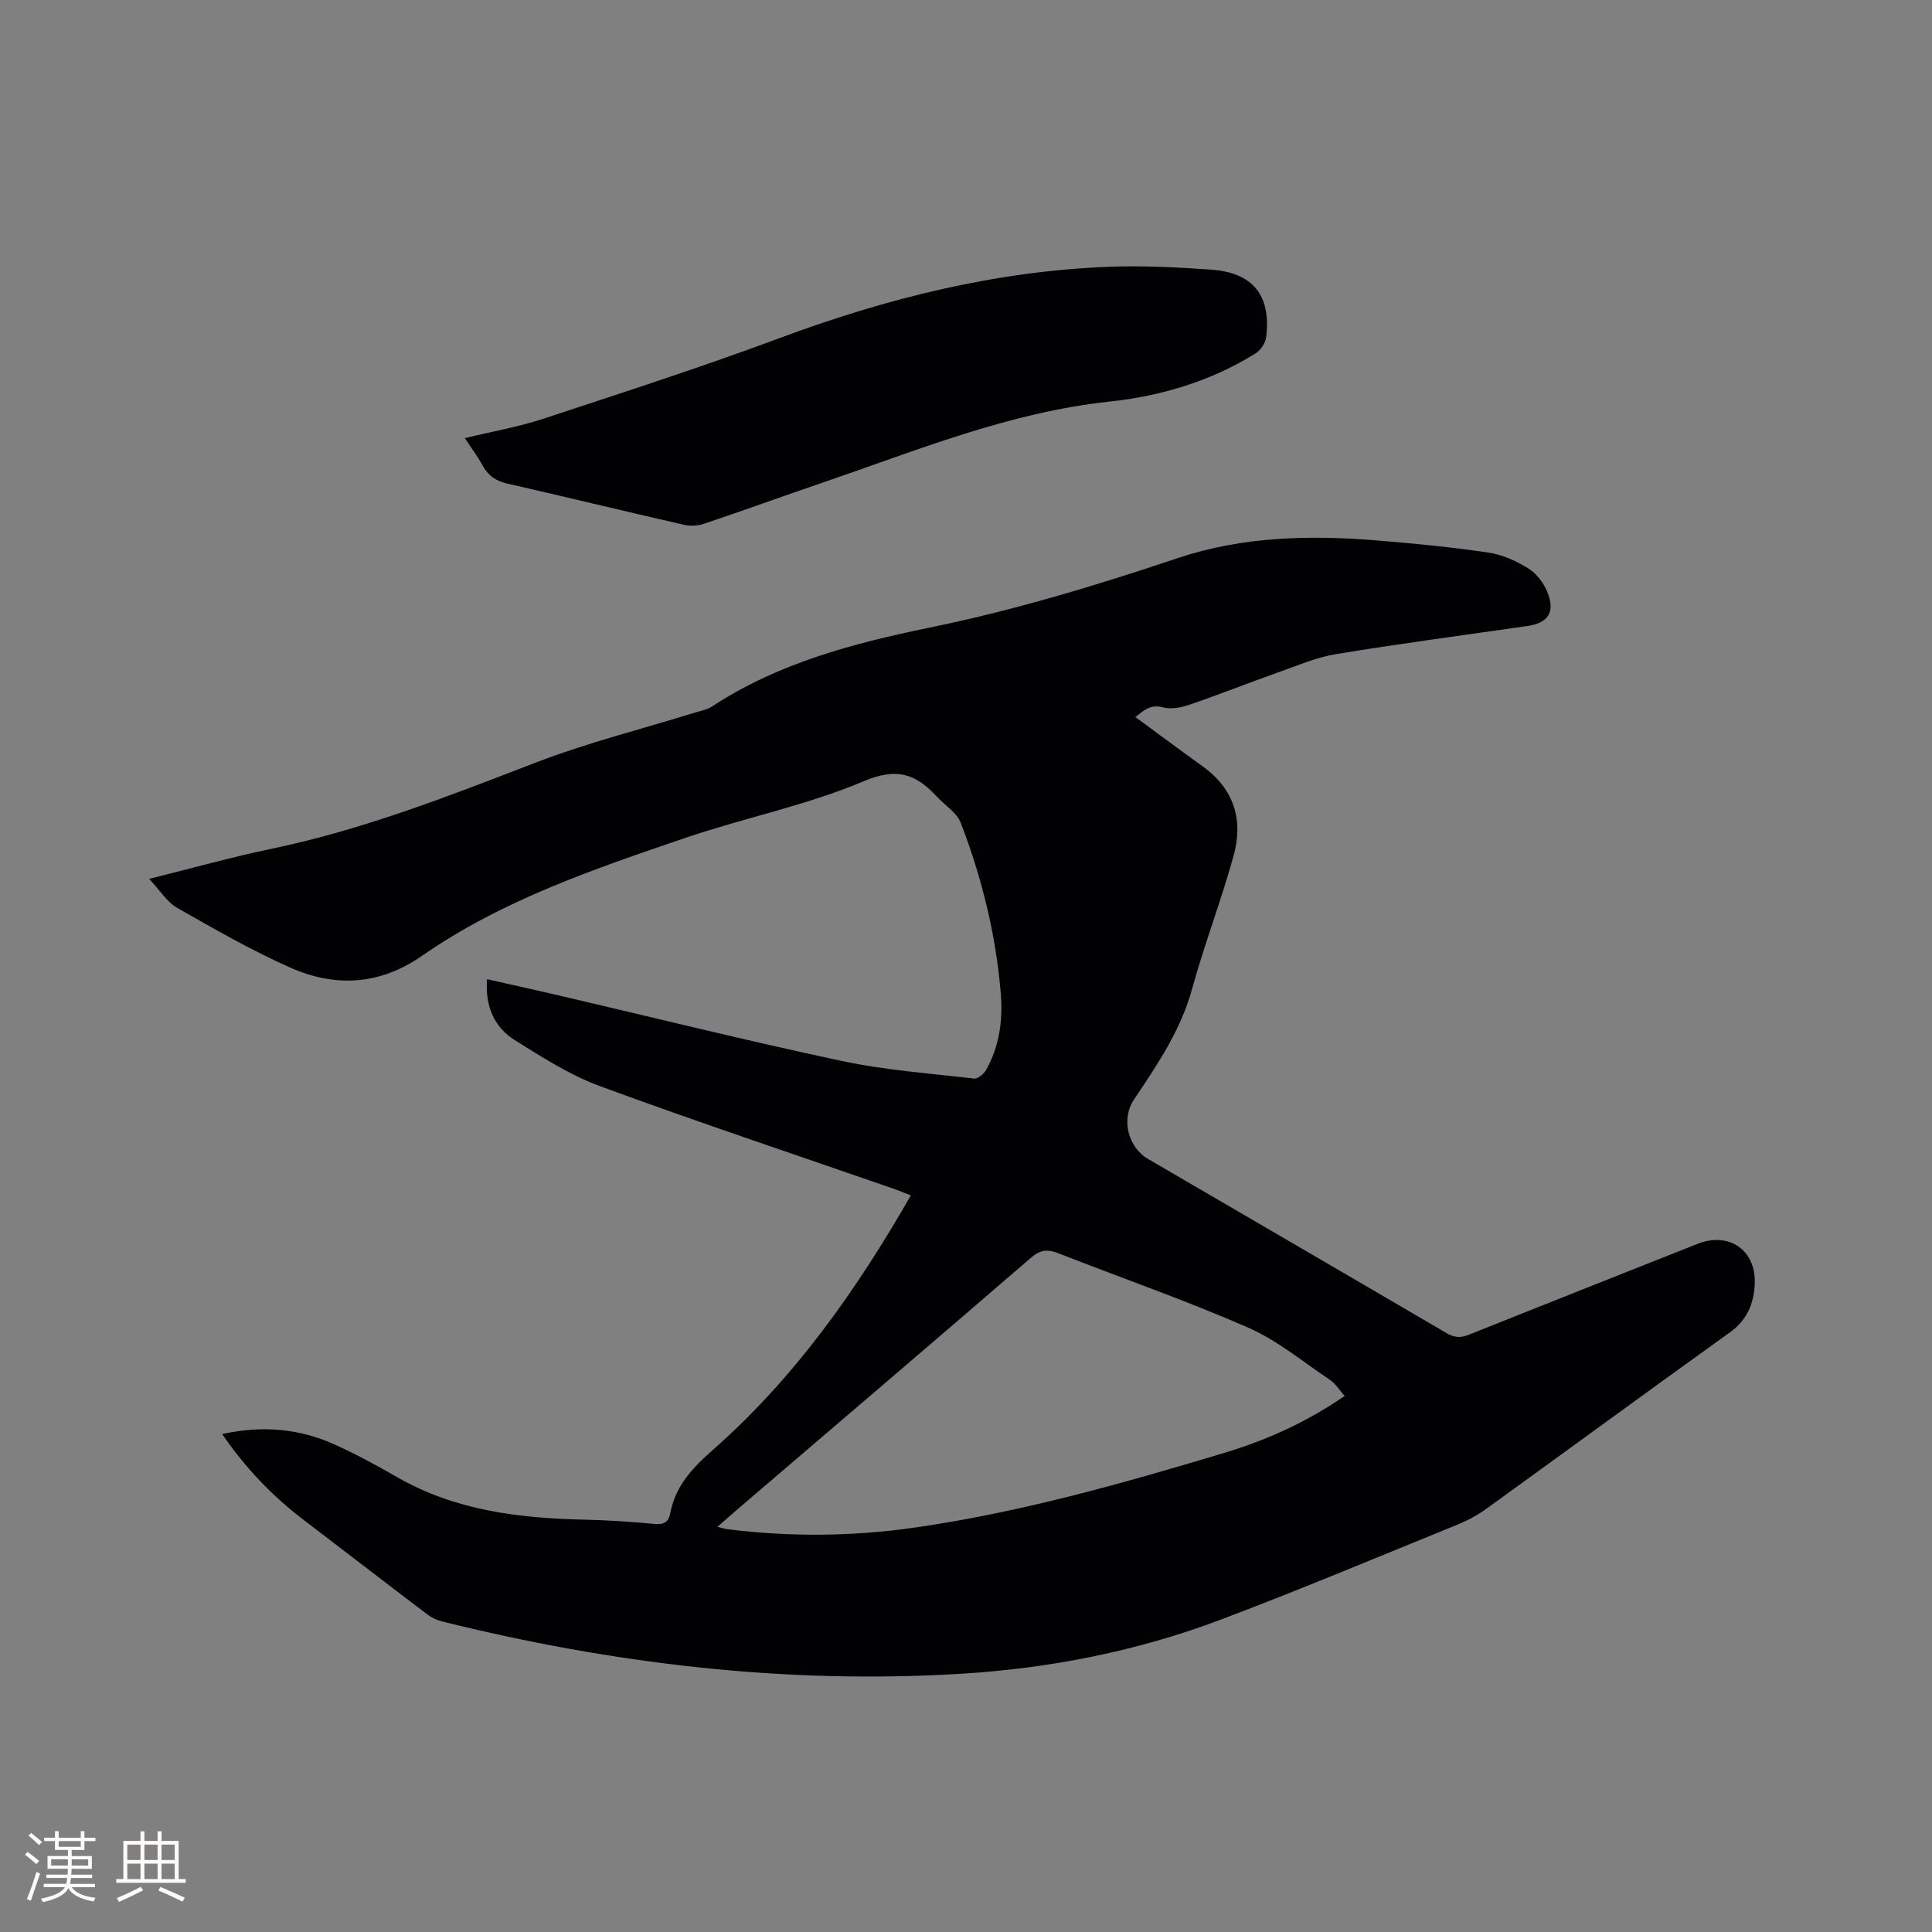 <svg enable-background="new 0 0 400 400" viewBox="0 0 400 400" xmlns="http://www.w3.org/2000/svg"><rect x="0" y="0" width="400" height="400" fill="#808080" stroke="none"/><path d="m235.07 148.46c4.91 3.6 9.4 6.95 13.95 10.22 6.51 4.68 8.43 11.13 6.38 18.51-2.57 9.27-6.04 18.3-8.6 27.58-2.36 8.59-7.22 15.7-12.04 22.91-2.66 3.97-1.28 9.82 2.98 12.3 20.59 12.01 41.21 23.98 61.77 36.04 1.66.98 2.98.98 4.69.29 15.72-6.3 31.48-12.52 47.22-18.77 6.55-2.6 12.19 1.26 11.88 8.31-.18 4.03-1.58 7.45-5.15 10.01-16.88 12.11-33.64 24.4-50.48 36.56-1.78 1.28-3.77 2.36-5.8 3.19-16.28 6.62-32.48 13.42-48.91 19.64-17.44 6.6-35.61 10.19-54.24 11.3-36.27 2.17-71.91-2.1-107.09-10.82-1.09-.27-2.21-.77-3.1-1.44-8.53-6.46-17-13.01-25.51-19.49-6.54-4.97-12.16-10.79-17.02-17.89 8.26-1.83 15.93-1.15 23.27 2.15 4.43 2 8.72 4.34 12.94 6.76 12.07 6.93 25.31 8.52 38.88 8.81 4.76.1 9.53.44 14.28.87 1.92.18 3.02-.2 3.4-2.2 1.05-5.59 4.54-9.35 8.75-13.05 16.91-14.86 29.73-32.99 41.06-52.75-1.37-.53-2.58-1.04-3.82-1.47-20.2-7.01-40.49-13.78-60.56-21.16-6.18-2.27-11.9-5.95-17.53-9.46-4.32-2.69-6.25-7-5.84-12.68 5.16 1.17 10.06 2.24 14.95 3.38 19.49 4.55 38.92 9.38 58.49 13.55 8.99 1.91 18.24 2.58 27.39 3.64.78.09 2.03-.94 2.5-1.78 2.74-4.86 3.49-10.23 3.05-15.69-.99-12.22-3.9-24.04-8.29-35.45-.83-2.16-3.32-3.67-5.02-5.51-4.29-4.64-8.23-6.03-15.07-3.13-11.83 5.01-24.67 7.56-36.89 11.72-18.93 6.46-37.94 12.88-54.58 24.44-8.79 6.11-18.07 6.56-27.43 2.36-7.99-3.58-15.64-7.95-23.25-12.3-2.12-1.21-3.56-3.62-5.8-6 9.07-2.25 17.12-4.52 25.29-6.22 18.86-3.92 36.66-10.88 54.55-17.78 10.94-4.22 22.39-7.08 33.61-10.56 1.01-.31 2.12-.5 2.98-1.06 13.74-9.05 29.35-13.15 45.11-16.39 17.47-3.59 34.45-8.7 51.32-14.37 13.61-4.57 27.69-4.83 41.82-3.65 7.59.63 15.19 1.37 22.72 2.5 2.84.42 5.7 1.74 8.16 3.27 1.67 1.03 3.13 2.95 3.89 4.8 1.73 4.23.26 6.48-4.12 7.11-13.21 1.91-26.45 3.65-39.62 5.82-4.12.68-8.09 2.41-12.08 3.82-6.09 2.16-12.09 4.55-18.2 6.64-1.73.59-3.86 1.02-5.54.56-2.55-.69-3.9.58-5.7 2.01zm43.32 140.56c-1.06-1.19-1.85-2.53-3.01-3.31-5.6-3.76-10.93-8.21-17.03-10.87-12.88-5.63-26.19-10.26-39.28-15.39-2.23-.88-3.74-.67-5.64.97-19.89 17.17-39.89 34.22-59.86 51.31-1.57 1.34-3.11 2.71-5.04 4.38 1.05.26 1.53.43 2.03.49 13 1.63 26 1.52 38.96-.35 21.75-3.13 42.81-9.1 63.81-15.4 8.87-2.66 17.17-6.39 25.06-11.83z" fill="#010103"/><path d="m96.24 90.71c5.69-1.38 11.12-2.33 16.3-4.03 16.37-5.39 32.78-10.7 48.92-16.7 22.09-8.21 44.67-13.87 68.28-14.75 6.97-.26 13.98.11 20.95.59 8.72.6 12.5 5.32 11.46 13.98-.15 1.21-1.14 2.71-2.19 3.36-9.25 5.77-19.59 8.84-30.22 9.98-20.8 2.22-39.88 10.11-59.36 16.76-8.21 2.8-16.37 5.77-24.59 8.53-1.3.44-2.91.52-4.25.21-12.17-2.78-24.3-5.74-36.48-8.51-2.36-.54-3.97-1.61-5.12-3.72-1.01-1.85-2.28-3.54-3.7-5.7z" fill="#010103"/><g fill="#fcfbfa"><path d="m5.17 384 .55-.58c.85.61 1.65 1.24 2.4 1.87l-.59.64c-.83-.73-1.62-1.38-2.36-1.93m1.22 9.53-.82-.34c.71-1.76 1.37-3.64 1.98-5.63.24.13.5.25.76.36-.6 1.67-1.24 3.54-1.92 5.61m-.5-13.5.57-.54c.56.44 1.31 1.06 2.26 1.87l-.64.64c-.68-.66-1.41-1.32-2.19-1.97m3.25.46h2.24v-1.36h.77v1.36h4.57v-1.36h.76v1.36h2.28v.69h-2.28v1.84h-2.64v1.26h4.18v2.64h-4.21c0 .45-.02.86-.05 1.21h4.32v.69h-4.38c-.04.34-.1.75-.19 1.22h5.15v.69h-4.82c.87 1.19 2.51 1.92 4.93 2.19-.17.31-.3.57-.37.76-2.77-.49-4.52-1.41-5.26-2.76-.56 1.26-2.3 2.23-5.24 2.9-.12-.24-.26-.48-.43-.72 2.73-.55 4.38-1.34 4.96-2.38h-4.38v-.69h4.65c.1-.38.17-.79.21-1.22h-4.32v-.69h4.4c.03-.34.05-.75.05-1.21h-4.2v-2.64h4.23v-1.26h-2.69v-1.84h-2.24zm1.46 4.46v1.29h3.45c.01-.4.02-.57.01-.53v-.32-.45h-3.46zm1.55-2.59h4.57v-1.19h-4.57zm6.11 2.59h-3.42v.77c-.01.19-.01.37-.02.53h3.44z"/><path d="m32.63 379.16h.82v1.98h3.54v7.89h1.46v.78h-14.37v-.78h1.46v-7.89h3.54v-1.98h.82v1.98h2.73zm-3.49 11.48.5.73c-1.61.82-3.28 1.63-5 2.41-.13-.27-.28-.55-.44-.82 1.75-.72 3.4-1.49 4.94-2.32m-2.78-5.55h2.73v-3.18h-2.73zm0 3.95h2.73v-3.2h-2.73zm3.54-3.95h2.73v-3.18h-2.73zm0 3.95h2.73v-3.2h-2.73zm7.89 4.68c-1.84-.92-3.51-1.7-5.02-2.32l.45-.73c1.89.8 3.57 1.55 5.04 2.23zm-1.62-11.81h-2.73v3.18h2.73zm-2.73 7.13h2.73v-3.2h-2.73z"/></g></svg>